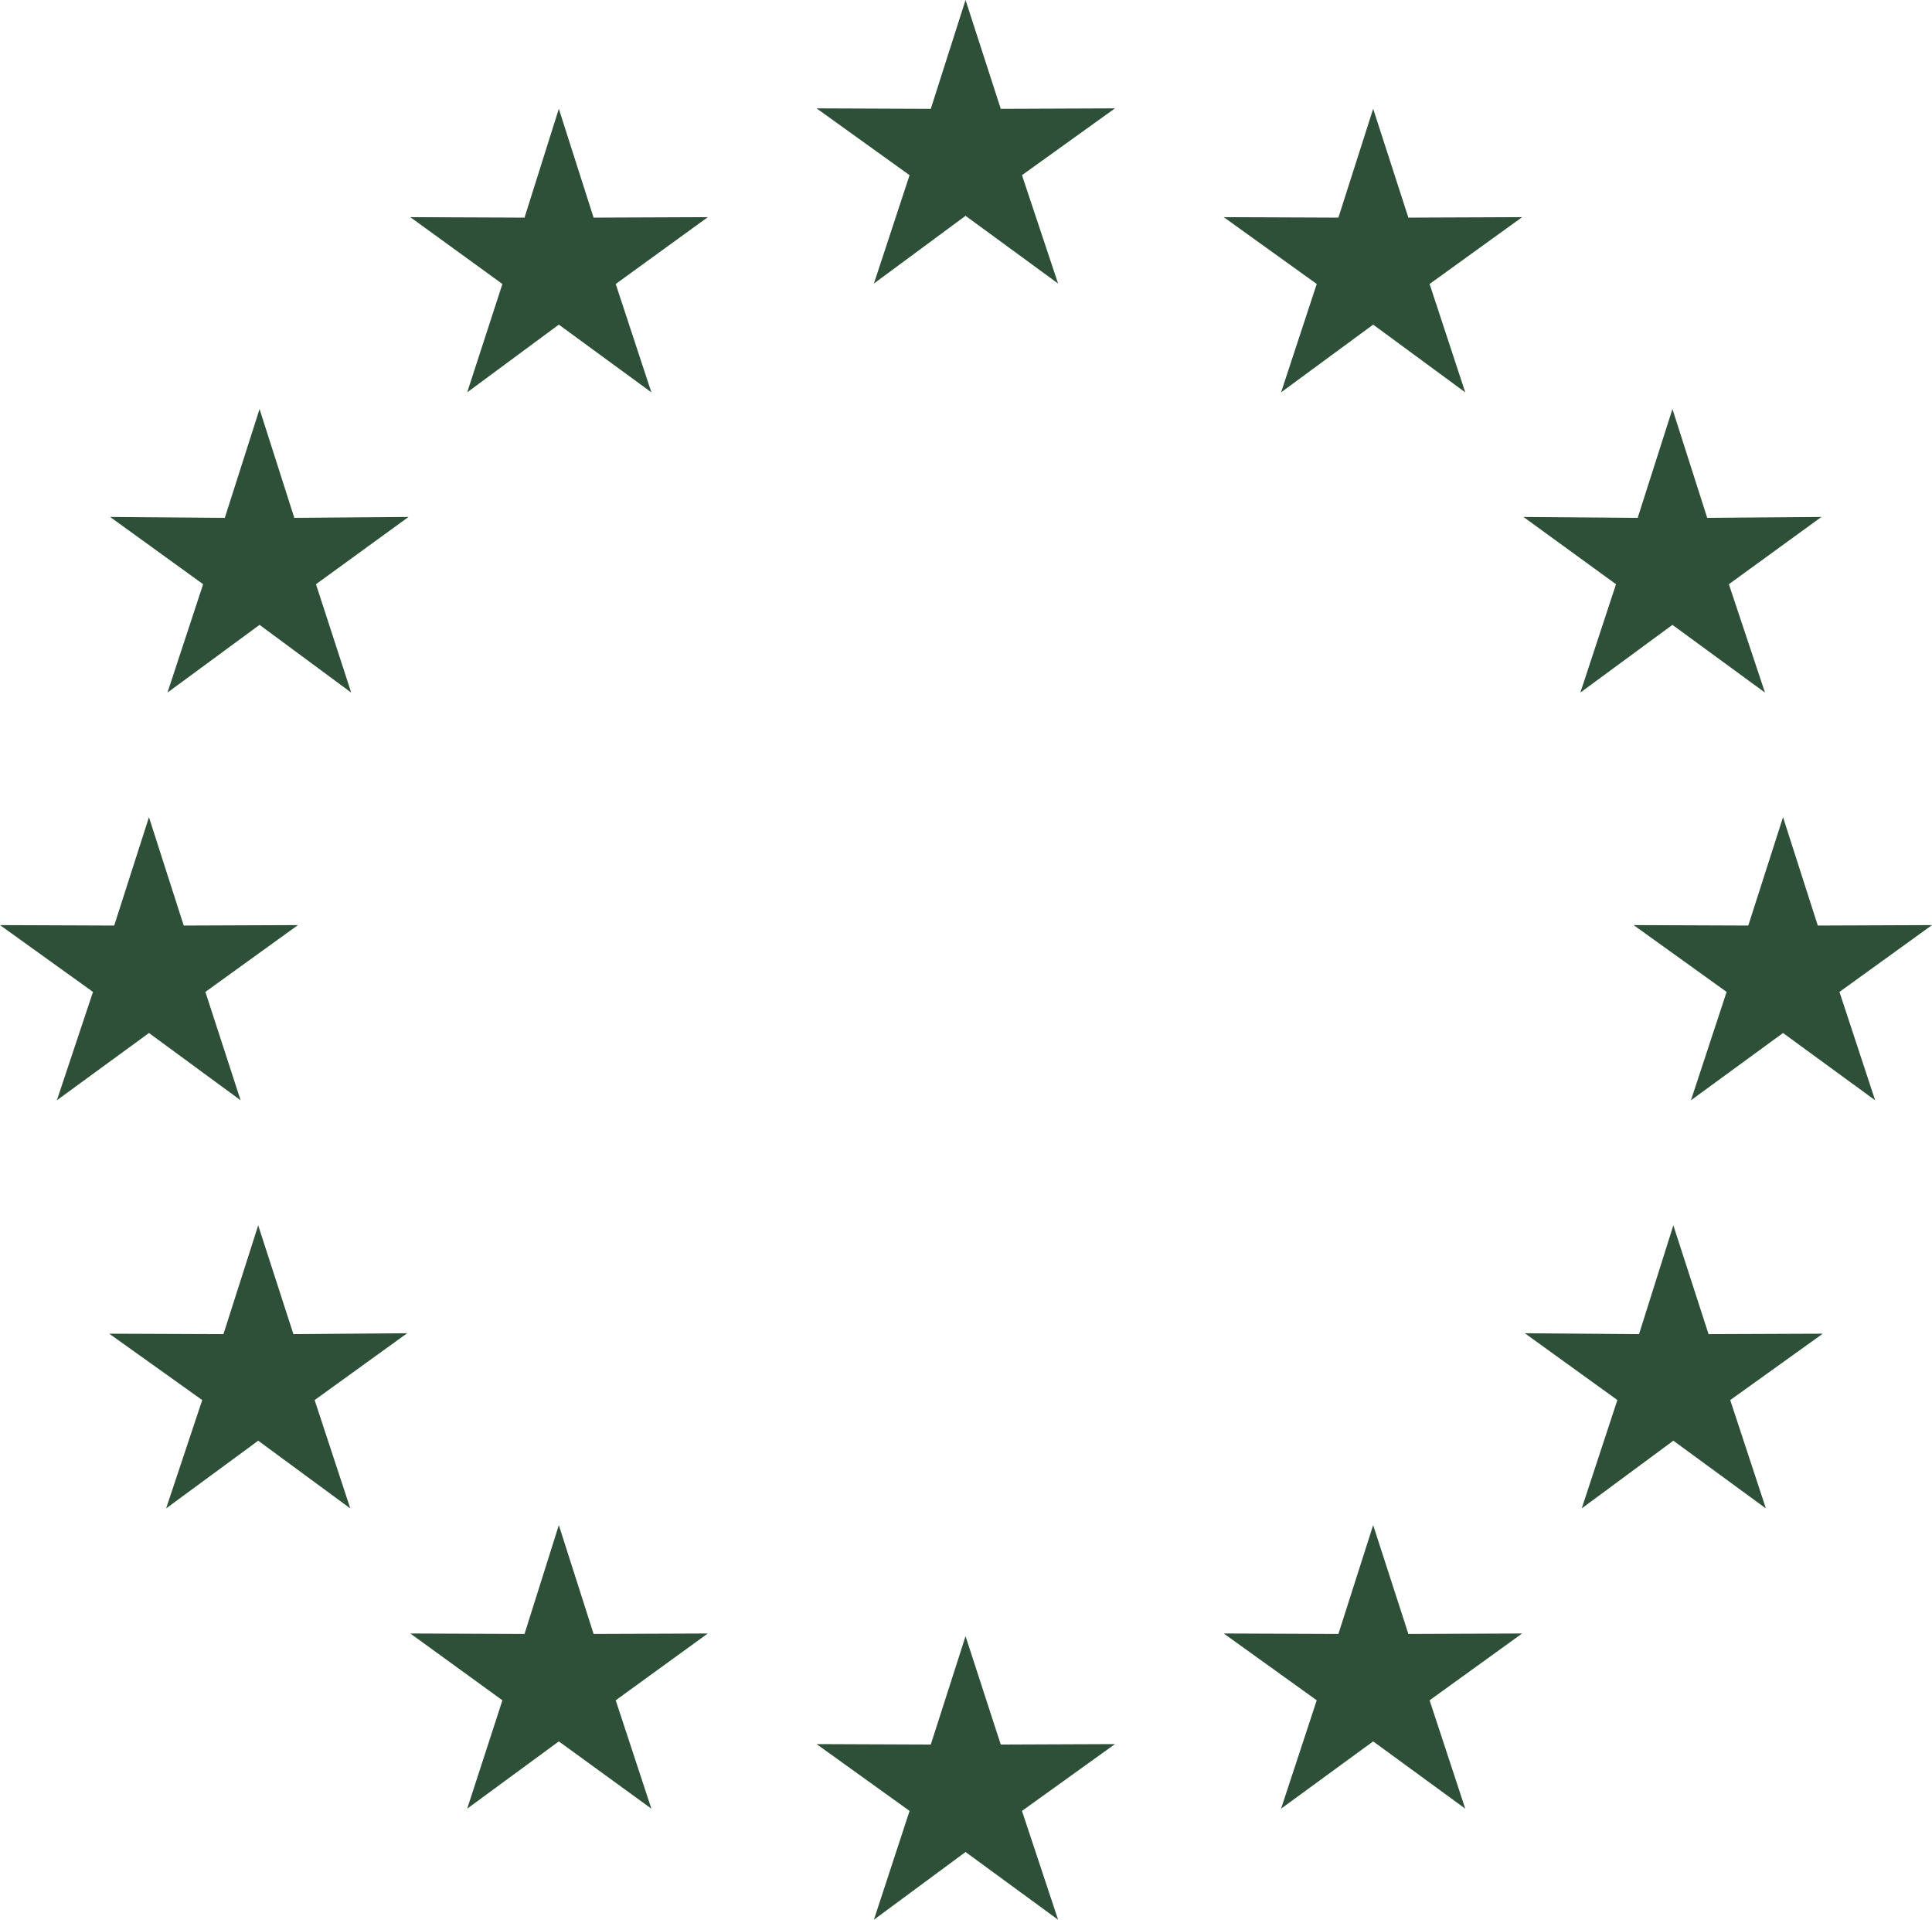 <?xml version="1.0" encoding="utf-8"?>
<!-- Generator: Adobe Illustrator 27.6.1, SVG Export Plug-In . SVG Version: 6.00 Build 0)  -->
<svg version="1.1" id="Ebene_1" xmlns="http://www.w3.org/2000/svg" xmlns:xlink="http://www.w3.org/1999/xlink" x="0px" y="0px"
	 viewBox="0 0 428 425.2" style="enable-background:new 0 0 428 425.2;" xml:space="preserve">
<style type="text/css">
	.st0{fill:#2E4F38;}
</style>
<g id="flag_1_">
	<g>
		<polygon class="st0" points="213.9,0 221.7,24.1 247,24 226.4,38.8 234.4,62.8 213.9,47.8 193.6,62.8 201.5,38.8 180.9,24 
			206.2,24.1 		"/>
		<polygon class="st0" points="213.9,362.4 221.7,386.4 247,386.3 226.4,401.1 234.4,425.2 213.9,410.2 193.6,425.2 201.5,401.1 
			180.9,386.3 206.2,386.4 		"/>
		<polygon class="st0" points="123.8,24.1 131.5,48.2 156.8,48.1 136.4,62.9 144.3,86.9 123.8,71.9 103.5,86.9 111.3,62.9 
			90.9,48.1 116.2,48.2 		"/>
		<polygon class="st0" points="57.5,90.6 65.2,114.7 90.5,114.5 70,129.4 77.8,153.4 57.5,138.4 37.1,153.4 45,129.4 24.4,114.5 
			49.8,114.7 		"/>
		<polygon class="st0" points="33,181 40.7,205 66,204.9 45.5,219.7 53.3,243.7 33,228.8 12.6,243.7 20.6,219.7 0,204.9 25.3,205 		
			"/>
		<polygon class="st0" points="57.2,271.4 65,295.5 90.2,295.3 69.7,310.1 77.6,334.1 57.2,319.1 36.8,334.1 44.8,310.1 24.2,295.4 
			49.5,295.5 		"/>
		<polygon class="st0" points="123.8,337.8 131.5,361.9 156.8,361.8 136.4,376.6 144.3,400.6 123.8,385.7 103.5,400.6 111.3,376.6 
			90.9,361.8 116.2,361.9 		"/>
		<polygon class="st0" points="304.2,24.1 296.5,48.2 271.1,48.1 291.7,62.9 283.8,86.9 304.2,71.9 324.6,86.9 316.7,62.9 
			337.2,48.1 312,48.2 		"/>
		<polygon class="st0" points="370.5,90.6 362.8,114.7 337.5,114.5 358,129.4 350.1,153.4 370.5,138.4 391,153.4 383,129.4 
			403.5,114.5 378.2,114.7 		"/>
		<polygon class="st0" points="395,181 387.3,205 361.9,204.9 382.5,219.7 374.6,243.7 395,228.8 415.4,243.7 407.5,219.7 
			428,204.9 402.7,205 		"/>
		<polygon class="st0" points="370.7,271.4 363.1,295.5 337.8,295.3 358.3,310.1 350.4,334.1 370.7,319.1 391.2,334.1 383.3,310.1 
			403.8,295.4 378.5,295.5 		"/>
		<polygon class="st0" points="304.2,337.8 296.5,361.9 271.1,361.8 291.7,376.6 283.8,400.6 304.2,385.7 324.6,400.6 316.7,376.6 
			337.2,361.8 312,361.9 		"/>
	</g>
</g>
</svg>
